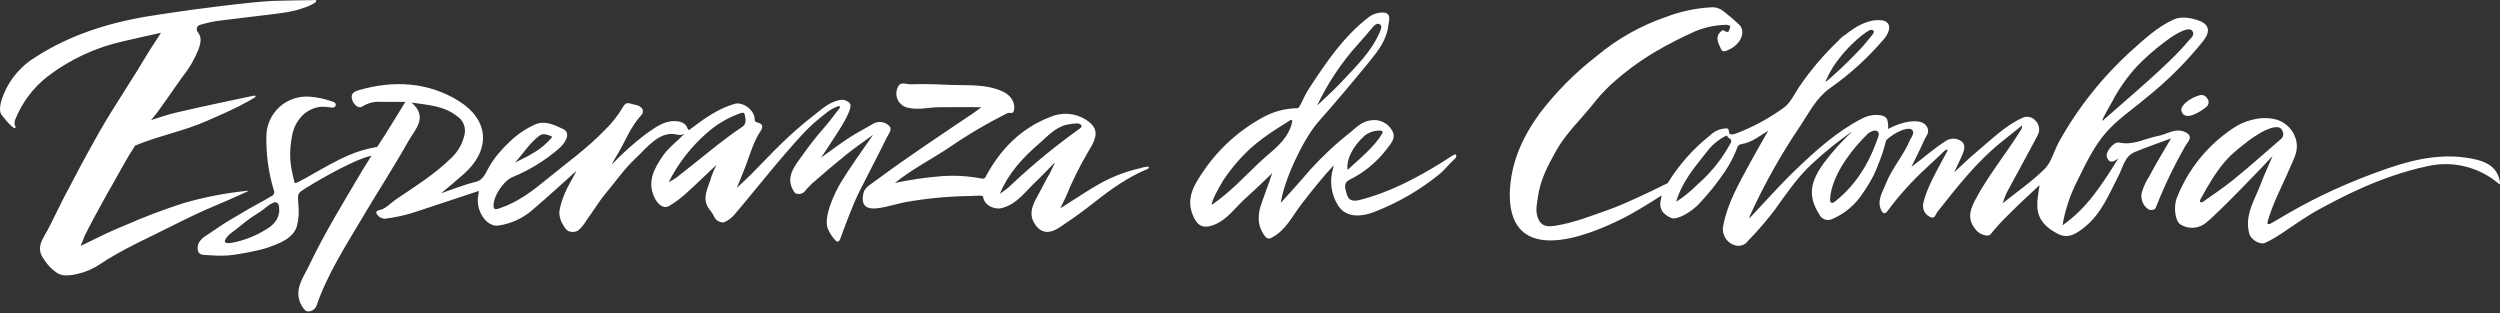 <svg width="726" height="91" viewBox="0 0 726 91" fill="none" xmlns="http://www.w3.org/2000/svg">
<rect x="0" y="0" width="726" height="91" fill="#333333" stroke="none"/>
<path d="M634.41 38.285C631.629 37.104 629.308 39 626.789 39.466C622.992 40.168 619.49 42.336 615.355 41.386C613.89 41.048 611.416 44.133 611.794 45.44C612.382 47.478 613.542 47.222 615.176 45.989C610.566 53.321 606.239 60.365 598.947 65.431C599.704 60.968 601.137 56.647 603.197 52.617C605.654 47.671 608.017 42.554 611.621 38.452C615.063 34.533 619.568 31.55 623.593 28.138C629.62 23.294 635.097 17.803 639.925 11.765C641.995 9.039 641.515 7.037 638.49 5.958C636.076 5.098 633.301 4.686 631.128 5.702C626.689 7.772 623.001 11.085 619.358 14.376C610.749 22.079 603.491 31.169 597.884 41.268C596.476 43.828 595.778 47.036 593.811 49.005C590.152 52.668 585.8 55.641 581.578 59.029C581.89 57.997 582.269 56.987 582.712 56.004C585.725 50.381 588.838 44.81 591.804 39.157C592.143 38.463 592.25 37.679 592.109 36.92C591.968 36.161 591.586 35.468 591.02 34.942C590.567 34.445 589.967 34.106 589.308 33.972C588.649 33.839 587.964 33.918 587.353 34.199C582.24 36.53 578.324 40.523 574.077 44.041C571.9 45.846 569.887 47.85 567.473 50.065C568.408 48.082 569.21 46.525 569.88 44.914C570.439 43.567 570.923 41.871 569.531 40.994C568.883 40.533 568.11 40.279 567.314 40.266C566.518 40.253 565.737 40.481 565.074 40.92C561.56 43.176 558.439 45.936 555.05 48.491C556.314 45.889 557.612 43.43 558.703 40.88C559.142 39.856 560.184 38.744 559.887 37.615C559.059 33.708 552.332 35.24 548.308 37.447C548.381 36.547 548.299 35.642 548.066 34.77C547.682 33.558 545.897 33.371 544.843 33.37C543.413 33.386 542.008 33.745 540.745 34.416C533.419 38.188 527.353 43.669 521.474 49.298C516.849 53.727 512.615 58.564 507.94 63.507C508.156 62.845 508.226 62.544 508.349 62.268C512.472 53.245 517.349 44.586 522.927 36.383C525.437 32.602 527.449 28.477 531.301 25.701C537.233 21.554 542.601 16.656 547.272 11.129C548.608 9.507 549.63 6.726 546.888 5.952C545.547 5.732 544.173 5.819 542.871 6.208C541.234 6.655 539.686 7.38 538.294 8.351C537.564 8.81 536.861 9.311 536.189 9.851C535.768 10.186 535.281 10.453 534.883 10.794C534.419 11.19 534.008 11.674 533.579 12.106C529.355 16.156 525.574 20.643 522.3 25.492C521 27.533 519.851 29.947 517.986 31.291C513.847 34.295 509.339 36.756 504.573 38.613C503.846 38.892 502.185 39.517 502.119 38.417C502.034 36.949 501.322 37.325 500.643 37.347C499.128 37.524 497.717 38.205 496.637 39.281C491.739 43.158 487.561 47.864 484.291 53.185C478.965 55.842 471.496 59.357 467.59 60.738C462.328 62.6 457.142 64.695 451.583 65.566C449.278 65.927 447.449 65.767 446.525 63.064C445.828 61.027 446.352 59.199 446.605 57.257C447.246 52.3 449.542 47.996 451.924 43.751C454.696 38.81 458.839 34.919 462.37 30.552C463.933 28.528 465.645 26.625 467.493 24.857C471.519 21.15 475.921 17.872 480.628 15.076C484.435 12.838 488.368 10.822 492.409 9.039C495.203 7.895 498.184 7.274 501.203 7.206C501.641 7.185 502.074 7.309 502.434 7.558C502.562 7.654 502.329 8.266 502.209 8.625C501.679 10.204 500.731 8.434 500.114 8.864C497.786 10.491 498.986 12.459 499.781 14.247C500.275 15.357 501.238 14.804 502.077 14.422C505.477 12.877 507.083 9.289 505.124 7.218C503.591 5.767 501.984 4.395 500.311 3.109C499.275 2.343 497.987 1.999 496.706 2.145C492.298 2.398 487.956 3.332 483.834 4.914C476.519 7.416 469.724 11.238 463.787 16.19C457.514 21.025 451.904 26.663 447.101 32.959C442.164 39.8 438.622 47.284 438.431 56.413C438.431 80.13 466.741 65.674 471.699 63.197C474.089 62.005 478.597 59.308 482.548 56.727C482.395 57.174 482.379 57.382 482.479 57.3C481.447 60.484 482.884 62.242 485.297 63.28C487.083 64.048 491.419 61.378 493.478 59.108C496.22 56.2 498.72 53.072 500.954 49.757C502.24 47.824 503.333 45.769 504.217 43.622C504.601 42.667 504.587 42.03 505.863 41.817C508.789 41.329 511.085 39.404 513.493 37.953C511.61 41.292 509.652 44.635 507.817 48.047C504.844 53.585 501.679 59.056 500.471 65.341C500.161 66.559 500.333 67.85 500.952 68.945C501.571 70.039 502.589 70.853 503.793 71.215C504.481 71.442 505.224 71.442 505.912 71.215C506.6 70.988 507.196 70.546 507.614 69.954C510.413 67.1 513.026 64.069 515.437 60.881C518.813 56.204 521.993 51.419 526.303 47.489C529.981 44.067 533.898 40.912 538.027 38.048C534.999 40.85 532.229 43.916 529.749 47.211C525.878 52.497 524.77 56.66 528.29 62.206C528.443 62.556 528.666 62.871 528.946 63.132C529.225 63.393 529.554 63.594 529.914 63.724C530.273 63.853 530.656 63.907 531.037 63.883C531.419 63.86 531.791 63.759 532.132 63.586C535.723 62.034 538.776 59.459 540.909 56.181C542.12 54.455 543.208 52.647 544.166 50.769C544.636 49.823 545.007 48.849 545.4 47.874C546.361 45.565 547.143 43.185 547.738 40.756C549.881 38.483 555.166 36.048 555.57 38.271C555.727 39.117 554.802 40.347 554.693 40.595C552.813 45.144 549.394 48.849 547.617 53.454C546.668 55.917 544.951 58.235 546.336 61.114C546.795 62.065 547.432 62.17 547.989 61.468C551.437 56.793 555.336 52.47 559.632 48.56L561.218 47.074L563.88 44.576C564.127 44.344 565.175 43.18 565.524 43.502C565.546 43.537 565.561 43.577 565.567 43.619C565.573 43.66 565.571 43.703 565.56 43.744C565.546 43.791 565.526 43.837 565.5 43.879C564.575 45.624 563.612 47.352 562.683 49.096C561.701 50.938 560.754 52.808 559.949 54.728C559.349 56.111 558.873 57.544 558.526 59.011C558.338 59.824 558.446 60.678 558.83 61.419C559.214 62.16 559.849 62.741 560.621 63.057C561.945 63.623 562.113 62.161 562.637 61.506C568.349 54.311 573.975 47.041 581.205 41.232C583.192 39.634 585.185 38.04 587.183 36.452C587.218 36.669 587.21 36.891 587.159 37.105C587.108 37.319 587.015 37.52 586.885 37.698C582.578 44.683 577.281 51.011 573.457 58.329C571.651 61.785 571.61 64.208 573.885 66.864C575.017 68.184 577.435 68.875 578.075 68.016C579.717 65.97 581.494 64.034 583.392 62.223C586.188 59.368 589.174 56.699 592.3 53.744C592.081 55.164 591.882 56.209 591.763 57.264C591.323 61.144 591.575 64.878 597.761 67.987C600.681 69.454 603.124 67.751 605.365 65.961C610.271 62.041 612.47 56.347 615.24 51.009C616.52 48.536 616.969 45.377 619.961 44.139C623.347 42.745 626.816 41.553 630.471 40.19C628.221 44.08 626.002 47.622 624.085 51.319C623.15 52.776 622.429 54.359 621.945 56.021C621.773 56.86 621.844 57.731 622.149 58.531C622.464 59.477 623.097 60.283 623.941 60.813C624.126 60.904 624.328 60.956 624.534 60.965C624.877 60.999 625.223 60.955 625.546 60.837C625.967 60.647 626.068 60.196 626.227 59.803C626.654 58.731 627.095 57.664 627.551 56.603C628.456 54.482 629.414 52.384 630.425 50.31C631.73 47.631 633.123 44.997 634.602 42.41C635.271 41.244 637.308 39.516 634.41 38.285ZM613.236 29.751C615.219 25.924 617.702 22.378 620.62 19.206C623.879 15.688 634.772 6.331 636.664 8.986C637.528 10.198 636.114 11.152 635.433 11.978C629.852 18.745 617.222 29.152 610.718 34.964C609.612 35.948 613.003 30.217 613.236 29.751ZM530.412 23.041C531.409 20.789 532.701 18.68 534.254 16.768C535.765 14.847 537.448 13.068 539.282 11.451C540.051 10.767 540.859 10.126 541.699 9.531C542.054 9.283 542.418 9.047 542.789 8.826C542.859 8.785 542.934 8.752 543.012 8.728C543.368 8.617 543.871 8.622 544.066 8.948C544.377 9.471 543.721 10.101 543.433 10.477C542.185 12.084 540.848 13.619 539.428 15.076C537.817 16.771 536.157 18.417 534.447 20.015C533.668 20.745 532.879 21.465 532.08 22.175C531.726 22.488 531.37 22.797 531.012 23.102C530.848 23.242 530.684 23.381 530.517 23.518C530.42 23.6 530.114 23.774 530.072 23.884C530.18 23.603 530.294 23.322 530.412 23.041ZM502.618 41.452C500.183 46.021 496.932 50.106 493.027 53.507C491.137 55.431 489.037 57.136 486.765 58.591C488.43 52.831 492.063 48.645 495.486 44.302C496.974 42.252 498.932 40.587 501.195 39.448C501.323 39.419 501.455 39.409 501.587 39.418C501.615 40.246 503.244 40.163 502.618 41.452ZM545.246 40.291C545.185 40.468 545.118 40.643 545.058 40.819C544.402 42.645 543.64 44.43 542.774 46.167C541.922 47.873 540.948 49.517 539.862 51.085C538.773 52.655 537.557 54.133 536.226 55.505C535.549 56.201 534.842 56.868 534.105 57.506C533.733 57.828 533.351 58.146 532.965 58.449C532.625 58.718 532.163 59.126 531.721 58.781C531.599 58.659 531.511 58.507 531.466 58.34C531.421 58.173 531.421 57.998 531.465 57.831C531.498 57.47 531.51 57.11 531.557 56.751C531.648 56.074 531.785 55.403 531.966 54.745C532.231 53.772 532.563 52.819 532.961 51.893C533.496 50.646 534.115 49.438 534.814 48.275C535.714 46.779 536.71 45.342 537.795 43.973C539.157 42.252 540.619 40.614 542.173 39.065C543.228 38.006 544.888 37.503 545.405 38.297C545.819 38.942 545.472 39.65 545.246 40.291ZM725.987 52.868C725.382 49.002 722.658 47.2 719.24 46.378C710.504 44.274 702.013 45.953 693.775 48.769L693.023 49.025C691.561 49.532 690.105 50.057 688.656 50.6C687.299 51.112 685.949 51.637 684.606 52.174C683.353 52.68 682.107 53.2 680.867 53.733C679.715 54.23 678.57 54.74 677.432 55.263C676.379 55.745 675.333 56.239 674.293 56.745C673.34 57.21 672.391 57.684 671.445 58.167C670.586 58.606 669.732 59.054 668.884 59.512C668.116 59.922 667.353 60.339 666.596 60.764C665.92 61.14 665.247 61.521 664.576 61.907C663.989 62.248 663.403 62.589 662.818 62.931L661.316 63.813C660.899 64.058 660.482 64.3 660.062 64.54C659.884 64.641 659.706 64.742 659.527 64.841C659.414 64.918 659.295 64.986 659.171 65.045C659.073 65.082 658.968 65.098 658.863 65.093C658.758 65.088 658.655 65.063 658.56 65.017C658.508 64.974 658.472 64.915 658.459 64.848C658.452 64.54 658.513 64.234 658.637 63.952C658.741 63.593 658.851 63.234 658.965 62.877C659.194 62.164 659.443 61.459 659.705 60.757C660.23 59.359 660.814 57.983 661.424 56.619C662.033 55.254 662.667 53.901 663.295 52.544C663.922 51.187 664.534 49.841 665.11 48.47C666.084 46.157 667.386 44.117 666.914 41.285C666.627 39.615 665.834 38.073 664.644 36.868C663.453 35.662 661.921 34.85 660.255 34.542C658.227 34.155 656.138 34.23 654.144 34.764C652.142 35.225 650.243 36.053 648.544 37.206C641.133 42.102 635.415 49.166 632.17 57.431C631.063 60.202 631.689 64.526 633.442 65.321C634.563 65.957 635.852 66.237 637.136 66.124C638.421 66.011 639.641 65.51 640.634 64.688C643.421 62.588 656.695 48.909 659.97 45.29C658.642 48.402 657.479 50.853 656.537 53.388C654.797 58.069 651.7 62.446 653.208 67.903C653.661 69.541 656.272 71.222 657.818 70.506C659.441 69.742 661.003 68.853 662.489 67.849C666.212 65.359 669.838 62.728 673.804 60.614C679.294 57.685 690.908 51.246 704.894 48.265C708.505 47.433 712.261 47.459 715.86 48.34C719.46 49.222 722.802 50.936 725.619 53.343C725.706 53.413 725.865 53.398 725.99 53.422C726.004 53.238 726.003 53.052 725.987 52.868ZM648.612 52.159C647.067 53.404 645.466 54.577 643.849 55.724C642.89 56.404 641.928 57.073 640.96 57.745C640.576 58.01 640.216 58.306 639.823 58.548C639.604 58.676 639.224 58.888 639.005 58.685C638.976 58.658 638.952 58.628 638.933 58.594C638.781 58.328 638.943 58.002 639.073 57.763C639.224 57.486 639.381 57.213 639.534 56.937C639.943 56.192 640.36 55.451 640.783 54.714C641.773 52.999 642.817 51.31 643.967 49.696C645.086 48.106 646.335 46.611 647.7 45.226C649.051 43.956 650.475 42.765 651.964 41.66C652.348 41.356 652.732 41.045 653.127 40.755C653.923 40.155 654.751 39.6 655.607 39.09C656.86 38.243 658.232 37.585 659.678 37.14C660.813 36.884 662.239 36.585 662.784 37.94C663.022 38.322 663.114 38.778 663.044 39.224C662.973 39.669 662.745 40.074 662.399 40.364C657.806 44.299 653.318 48.365 648.617 52.159H648.612ZM640.894 28.465C641.071 28.652 641.206 28.875 641.288 29.12C641.369 29.365 641.396 29.625 641.367 29.881C641.337 30.137 641.252 30.384 641.117 30.604C640.981 30.823 640.799 31.011 640.584 31.153C639.414 32.116 638.098 32.885 636.684 33.431C636.218 33.597 635.725 33.675 635.231 33.662C634.885 33.657 634.548 33.553 634.26 33.363C633.972 33.172 633.745 32.903 633.606 32.586C633.009 31.338 634.261 30.19 635.143 29.469C636.168 28.687 637.327 28.097 638.563 27.727C638.976 27.558 639.436 27.538 639.862 27.673C640.288 27.808 640.653 28.088 640.894 28.465ZM422.794 44.839C422.435 44.871 422.088 44.987 421.782 45.177C420.735 45.817 419.733 46.543 418.69 47.187C411.173 51.804 403.418 55.926 394.79 58.087C393.325 58.453 391.63 58.471 391.134 56.473C390.764 54.985 389.868 53.273 391.887 52.209C396.06 50.151 399.707 47.167 402.551 43.485C403.754 41.855 405.625 40.116 404.244 37.844C403.632 36.777 402.703 35.926 401.587 35.409C400.47 34.892 399.22 34.736 398.01 34.96C395.603 35.264 394.041 36.813 392.332 38.267C388.04 41.636 384.041 45.361 380.378 49.404C377.721 52.579 374.892 55.611 371.955 58.914C372.821 52.277 378.646 40.147 382.778 35.464C387.851 29.714 392.808 23.863 397.65 17.91C400.159 14.838 402.675 11.614 403.143 7.529C403.294 6.208 404.416 3.481 401.2 3.641C399.939 3.695 398.719 4.106 397.682 4.827C390.212 10.495 385.092 18.123 380.043 25.865C378.752 27.844 378.068 29.823 377.282 31.068C377.209 31.189 377.103 31.286 376.978 31.349C376.852 31.413 376.711 31.44 376.571 31.428C373.545 31.496 370.568 32.203 367.835 33.503C360.433 37.292 354.105 42.883 349.434 49.76C346.855 53.568 344.339 57.449 346.387 62.472C347.607 65.464 349.253 66.498 352.299 65.391C356.463 63.877 358.821 60.089 361.979 57.314C364.648 54.967 367.165 52.449 369.463 50.273C368.553 52.841 367.519 55.861 366.415 58.85C365.153 62.269 365.027 65.554 367.359 68.608C367.465 68.773 367.604 68.914 367.768 69.023C367.932 69.131 368.116 69.204 368.31 69.236C368.504 69.269 368.702 69.261 368.892 69.212C369.083 69.164 369.261 69.076 369.415 68.955C373.492 66.788 375.343 62.639 377.978 59.243C380.924 55.445 383.879 51.678 387.327 47.987C387.228 48.432 387.189 48.64 387.138 48.843C386.582 50.65 386.423 52.555 386.673 54.428C386.924 56.301 387.577 58.098 388.588 59.695C390.509 62.672 394.222 63.477 399.311 61.462C406.099 58.815 412.431 55.124 418.078 50.522C419.717 49.175 420.925 47.46 422.513 46.096C422.702 45.955 422.834 45.75 422.885 45.52C422.937 45.289 422.905 45.048 422.794 44.839ZM396.234 39.445C397.593 38.335 399.333 37.801 401.081 37.959C401.166 37.967 401.248 37.998 401.317 38.048C401.386 38.099 401.44 38.167 401.473 38.246C401.506 38.325 401.517 38.411 401.505 38.496C401.493 38.581 401.458 38.661 401.404 38.727C399.177 42.684 394.568 46.301 391.323 49.352C390.981 46.196 392.732 42.671 396.234 39.445ZM394.432 12.766C395.869 11.207 397.223 9.565 398.597 7.954C399.155 7.297 399.854 6.591 400.662 7.046C401.431 7.483 401.07 8.394 400.77 9.119C398.325 15.007 393.759 19.295 389.55 23.826C387.2 26.354 384.586 28.636 382.487 30.65C385.572 24.136 389.597 18.11 394.432 12.766ZM369.908 43.488C369.069 44.245 368.204 44.971 367.347 45.711C366.777 46.205 366.212 46.706 365.666 47.225C361.243 51.429 357.109 55.963 351.818 59.531C352.002 58.082 353.495 55.281 355.223 52.384C357.514 48.922 360.224 45.756 363.29 42.958C364.38 41.986 365.522 41.069 366.694 40.199C367.866 39.329 369.072 38.5 370.294 37.698C371.515 36.895 372.756 36.119 374.001 35.35C374.201 35.222 375.111 34.491 375.262 35.047C375.281 35.336 375.231 35.626 375.115 35.892C375.038 36.183 374.953 36.47 374.859 36.754C374.669 37.301 374.439 37.833 374.172 38.347C373.649 39.337 373.012 40.264 372.275 41.108C371.536 41.951 370.746 42.746 369.908 43.49V43.488ZM258.222 36.566C257.638 35.967 256.872 35.578 256.044 35.459C255.216 35.341 254.372 35.499 253.643 35.91C251.272 37.291 248.823 38.547 246.528 40.04C243.891 41.757 241.386 43.676 238.429 45.788C239.771 43.795 241.097 41.808 242.392 39.784C243.248 38.447 248.047 31.413 246.783 29.976C246.399 29.567 245.912 29.268 245.373 29.11C244.834 28.953 244.262 28.942 243.718 29.08C240.827 29.663 238.716 31.631 236.533 33.334C228.651 39.478 225.136 43.498 218.161 50.592C216.934 51.84 215.621 53.004 213.971 54.56C215.024 51.945 215.93 49.851 216.716 47.713C217.94 44.385 218.921 40.971 220.918 37.984C221.705 36.807 221.47 35.929 219.998 35.582C219.433 35.454 219.144 35.236 219.148 34.544C219.163 32.022 215.711 29.463 213.36 30.149C208.514 31.565 204.496 34.426 200.564 37.433C200.042 37.832 199.985 37.945 199.632 37.206C199.458 36.754 199.176 36.35 198.812 36.031C198.447 35.711 198.011 35.484 197.54 35.369C193.462 34.473 190.571 36.827 187.601 38.882C184.016 41.593 180.664 44.599 177.582 47.869C178.156 46.829 178.462 46.196 178.837 45.609C181.368 41.63 182.913 37.053 186.166 33.513C186.324 33.375 186.453 33.206 186.543 33.016C186.633 32.826 186.684 32.62 186.691 32.41C186.699 32.2 186.663 31.99 186.586 31.794C186.509 31.599 186.393 31.421 186.245 31.272C185.699 30.789 185.018 30.485 184.295 30.4C183.177 30.236 181.897 29.231 180.995 30.936C179.492 33.516 177.634 35.87 175.474 37.931C170.455 43.133 164.543 47.327 158.975 51.905C154.783 55.355 150.472 58.69 145.213 60.433C144.643 60.621 143.411 61.21 143.329 60.02C143.126 57.092 146.134 52.641 148.734 51.465C153.763 49.417 158.417 46.548 162.507 42.977C164.94 40.692 165.473 38.349 163.474 37.434C160.879 36.246 158.243 34.912 155.406 36.13C152.687 37.367 150.197 39.054 148.042 41.122C146.934 42.153 145.891 43.251 144.917 44.409C143.584 45.931 142.442 47.61 141.52 49.41C140.772 50.922 139.91 52.401 138.147 52.821C134.729 53.632 131.444 54.997 128.101 56.124C130.336 54.233 132.542 52.458 134.669 50.555C142.857 43.228 141.795 34.653 133.228 29.331C124.375 23.827 114.342 23.255 104.261 26.162C102.992 26.528 101.645 27.058 102.289 29.041C102.802 30.602 104.268 31.601 105.168 30.961C106.831 29.891 108.803 29.407 110.772 29.585C113.096 29.585 115.419 29.585 117.718 29.585C115.046 33.896 112.533 38.146 109.803 42.257C109.733 42.36 109.646 42.494 109.546 42.652C106.599 43.142 103.724 43.998 100.988 45.198C95.054 47.728 85.75 53.861 85.561 53.107C84.291 48.05 83.699 45.122 84.935 38.754C85.384 36.911 86.286 35.21 87.56 33.805C88.99 32.27 90.914 31.288 92.996 31.029C94.098 30.967 95.203 31.04 96.287 31.247C96.337 31.256 96.388 31.261 96.439 31.263C96.537 31.263 97.407 31.282 97.5 30.51C97.577 29.879 96.941 29.592 96.555 29.478L96.299 29.402C94.253 28.699 92.128 28.253 89.973 28.073H89.753C88.178 27.967 86.598 28.183 85.109 28.707C83.621 29.232 82.255 30.054 81.094 31.123C79.934 32.193 79.004 33.488 78.361 34.929C77.718 36.37 77.376 37.926 77.354 39.504C77.251 44.81 77.974 50.1 79.496 55.184C79.505 55.214 79.517 55.245 79.529 55.275C79.665 55.557 79.686 55.882 79.586 56.179C79.487 56.476 79.275 56.723 78.996 56.867C78.176 57.366 77.341 57.84 76.501 58.304C75.148 59.053 73.781 59.777 72.439 60.546C70.915 61.418 69.44 62.37 67.906 63.225C66.006 64.284 64.192 65.5 62.4 66.719C61.538 67.302 60.67 67.878 59.805 68.459C59.011 68.901 58.344 69.539 57.866 70.312C57.586 70.757 57.422 71.266 57.391 71.792C57.36 72.318 57.462 72.843 57.688 73.319C57.739 73.391 57.797 73.459 57.861 73.521C58.471 74.11 59.54 74.033 60.323 74.082C61.475 74.152 62.628 74.244 63.793 74.253C64.689 74.253 65.586 74.234 66.482 74.156C67.459 74.07 68.431 73.919 69.399 73.764C71.183 73.48 72.956 73.132 74.718 72.722C75.775 72.499 76.818 72.216 77.843 71.875C81.045 70.722 85.067 69.307 86.213 65.73C86.739 63.677 86.888 61.545 86.651 59.439L86.641 59.217C86.596 58.944 86.568 58.667 86.558 58.39C86.638 57.26 86.163 56.47 87.569 55.437C89.085 54.322 102.307 46.331 107.886 45.225C106.766 46.987 105.6 48.84 105.528 48.964C100.074 58.255 94.363 67.415 89.737 77.148C88.026 80.749 84.999 84.464 87.743 88.996C88.226 89.793 88.896 90.543 89.625 90.433C90.103 90.41 90.565 90.255 90.961 89.986C91.357 89.716 91.67 89.343 91.867 88.906C95.017 79.68 100.299 71.558 105.208 63.253C109.635 55.76 114.398 48.461 118.663 40.877C120.52 37.575 124.425 34.014 119.494 29.777C124.232 30.506 128.959 30.679 132.812 33.804C133.606 34.329 134.232 35.072 134.615 35.944C134.997 36.816 135.12 37.779 134.968 38.719C134.484 41.375 133.18 43.812 131.238 45.688C126.363 50.552 120.529 54.137 114.881 57.977C113.3 59.051 112.026 60.685 110.057 61.043C109.213 61.195 109.161 61.727 109.374 62.051C109.605 62.483 109.946 62.845 110.363 63.103C110.779 63.361 111.256 63.505 111.745 63.521C114.877 63.145 117.962 62.449 120.952 61.444C126.938 59.44 132.936 57.476 139.081 55.438C139 55.993 138.962 56.334 138.895 56.679C138.024 61.049 141.188 65.936 144.689 65.511C148.461 64.97 151.988 63.325 154.826 60.784C159.024 57.23 163.058 53.487 167.399 49.606C167.13 50.145 167.015 50.413 166.869 50.664C164.907 54.12 162.995 57.576 162.411 61.603C162.433 63.071 162.903 64.496 163.757 65.689C164.03 66.259 164.461 66.738 164.999 67.069C165.437 67.272 165.915 67.372 166.397 67.364C166.879 67.356 167.354 67.239 167.784 67.022C168.777 66.191 169.613 65.189 170.253 64.064C172.193 61.455 173.839 58.61 175.922 56.127C178.828 52.671 181.173 49.172 184.465 46.09C187.709 43.057 191.447 37.972 196.351 39.025C197.129 39.272 197.97 39.227 198.716 38.897C196.583 41.128 194.087 42.881 192.392 45.398C189.982 48.974 187.961 52.589 189.941 57.12C190.977 59.491 192.785 60.757 194.362 59.783C195.904 58.86 197.36 57.803 198.716 56.625C201.781 53.878 204.735 51.008 208.072 47.872C207.516 48.919 207.04 50.007 206.648 51.126C205.82 54.418 203.344 57.681 206.264 61.11C206.769 61.733 207.184 62.422 207.499 63.159C207.772 63.629 208.174 64.012 208.658 64.263C209.141 64.514 209.686 64.622 210.229 64.574C211.519 64.027 212.647 63.159 213.508 62.054C217.478 57.536 231.215 39.946 236.802 35.36C237.826 34.522 238.824 33.651 239.875 32.85C240.807 32.078 241.852 31.455 242.974 31.002C243.166 30.934 243.814 30.666 243.919 30.966C243.939 31.064 243.934 31.166 243.905 31.263C243.876 31.359 243.824 31.447 243.754 31.519C243.508 31.785 243.28 32.068 243.073 32.365C242.608 32.967 242.148 33.571 241.683 34.172C240.989 35.069 240.285 35.965 239.545 36.835C237.232 39.441 235.07 42.177 233.072 45.031C231.139 47.694 228.508 50.762 229.87 54.29C230.042 54.73 230.257 55.153 230.51 55.552C230.786 55.991 230.927 56.174 231.434 56.276C231.828 56.375 232.242 56.367 232.632 56.253C233.023 56.139 233.376 55.923 233.654 55.627C234.318 54.799 235.04 54.019 235.815 53.293C239.095 50.424 242.413 47.595 245.803 44.862C248.116 43 250.578 41.325 253.54 39.152C250.133 44.144 246.95 48.416 244.207 52.958C242.57 55.669 239.045 62.832 240.391 66.374C240.852 67.493 241.489 68.53 242.279 69.446C242.919 70.214 243.55 70.735 244.12 69.084C245.104 66.236 247.813 59.184 249.15 56.478C251.886 50.943 254.802 45.496 257.516 39.951C258.025 38.927 259.272 37.517 258.222 36.569V36.566ZM156.75 39.336C157.783 38.589 159.016 39.133 160.106 39.576C160.521 39.743 160.175 39.998 160.05 40.149C157.241 43.498 153.411 45.345 149.564 47.202C151.982 44.577 153.831 41.446 156.75 39.336ZM80.981 62.092C80.856 62.666 80.657 63.221 80.388 63.742C79.635 64.915 78.602 65.883 77.382 66.558C74.274 68.524 70.816 69.871 67.197 70.527C66.636 70.633 65.013 70.783 65.31 69.887C65.815 68.35 67.782 67.242 68.961 66.282C70.087 65.367 71.209 64.441 72.379 63.581C73.706 62.607 75.176 61.841 76.477 60.834C76.838 60.555 77.17 60.241 77.544 59.98C78.106 59.512 78.732 59.126 79.403 58.833C79.632 58.72 79.894 58.692 80.142 58.755C80.39 58.819 80.607 58.968 80.754 59.178C80.881 59.374 80.966 59.595 81.001 59.827C81.069 60.28 81.063 60.743 81.096 61.201C81.105 61.502 81.066 61.803 80.981 62.092ZM196.36 51.63C195.657 52.097 194.931 52.527 194.183 52.918C196.98 47.328 200.875 42.359 205.634 38.306C208.182 36.094 211.103 34.353 214.261 33.164C214.852 32.951 215.982 32.316 216.226 33.134C216.565 34.276 216.812 35.974 215.713 36.71C208.939 41.27 202.821 46.672 196.363 51.63H196.36ZM62.826 59.587C58.289 61.45 53.848 63.66 49.554 65.799C48.233 66.457 46.91 67.112 45.584 67.764C41.588 69.722 37.575 71.652 33.702 73.849C32.88 74.316 32.06 74.792 31.256 75.29C30.452 75.788 29.689 76.304 28.904 76.809C26.956 78.105 24.785 79.029 22.501 79.536C21.291 79.862 20.04 80.006 18.787 79.965C18.056 79.91 17.344 79.701 16.699 79.352C15.163 78.347 13.858 77.026 12.872 75.478C11.216 73.261 11.184 71.43 12.756 68.719C14.093 66.415 15.281 63.983 16.43 61.63C17.119 60.222 17.831 58.765 18.566 57.357C21.383 51.954 24.751 45.559 28.403 39.097C30.955 34.582 33.781 30.126 36.516 25.819C38.657 22.444 40.869 18.956 42.943 15.45C43.478 14.544 44.05 13.675 44.712 12.666C45.035 12.174 45.376 11.658 45.737 11.102L46.761 9.503L44.906 9.923L41.9 10.596C39.851 11.052 37.92 11.483 35.992 11.945C27.892 13.706 20.283 17.238 13.71 22.286C9.585 25.532 6.388 29.805 4.437 34.677C4.231 35.176 4.171 35.723 4.264 36.255C4.313 36.475 4.666 36.953 4.45 37.151C4.31 37.279 4.086 37.165 3.951 37.091C3.593 36.859 3.265 36.586 2.971 36.277C2.287 35.618 1.661 34.903 1.097 34.139C0.899 33.883 0.7 33.627 0.499 33.383C-0.849 31.718 0.944 27.684 1.094 27.297C2.99 22.738 6.319 18.919 10.578 16.416C20.122 10.334 31.451 6.399 45.218 4.384C46.783 4.155 48.345 3.913 49.908 3.671C55.591 2.789 73.47 0.454 79.311 0.264C83.153 0.136 87.062 0.089 90.844 0.042C91.1 0.042 91.454 -0.065 91.686 0.062C92.083 0.279 91.702 0.591 91.465 0.77C90.636 1.323 89.738 1.765 88.793 2.082C86.869 2.802 84.873 3.317 82.84 3.618C81.4 3.854 79.95 4.03 78.501 4.207C77.27 4.358 63.991 5.936 62.742 6.127C61.5 6.338 60.27 6.613 59.056 6.95L58.226 7.164C57.994 7.213 57.778 7.319 57.597 7.472C57.417 7.626 57.278 7.822 57.193 8.043C57.124 8.263 57.111 8.497 57.156 8.723C57.2 8.949 57.301 9.16 57.449 9.336C58.584 10.83 58.406 12.167 57.612 14.423C56.488 17.219 54.96 19.835 53.076 22.187C52.564 22.904 52.04 23.622 51.539 24.352C49.668 27.078 47.774 29.72 45.769 32.516C45.181 33.337 44.475 34.071 43.872 34.879C46.328 34.064 48.696 33.273 51.113 32.703C53.405 32.16 55.702 31.637 58.005 31.135C60.307 30.632 62.612 30.136 64.92 29.645C67.225 29.154 69.53 28.665 71.835 28.177C72.347 28.069 72.849 27.949 73.359 27.858H73.391C73.548 27.83 74.105 27.671 74.198 27.872C74.326 28.157 73.821 28.393 73.643 28.512C73.218 28.787 72.77 29.034 72.329 29.28C71.351 29.834 70.359 30.363 69.353 30.869C67.345 31.881 65.298 32.81 63.241 33.721C62.182 34.19 61.12 34.654 60.06 35.122C53.438 38.042 46.285 39.386 39.607 42.128C39.501 42.172 39.391 42.204 39.278 42.222C37.349 45.166 35.613 48.275 33.899 51.359C32.975 53.023 32.018 54.751 31.036 56.415C30.252 57.742 24.875 67.7 24.605 68.454C24.477 68.796 24.349 69.157 24.194 69.532L23.397 71.418L25.244 70.536C26.189 70.084 27.11 69.631 28.018 69.183C29.985 68.214 31.841 67.298 33.764 66.494C34.714 66.099 35.663 65.702 36.613 65.304C42.094 62.902 47.697 60.785 53.397 58.961C59.524 57.192 65.801 55.992 72.149 55.377H72.179C72.03 55.505 71.861 55.609 71.679 55.685L70.068 56.416C67.704 57.479 65.26 58.589 62.826 59.587ZM331.053 48.858C327.199 49.74 323.479 51.129 319.99 52.988C318.167 53.979 316.405 55.075 314.65 56.188C313.593 56.859 312.54 57.539 311.485 58.216L309.711 59.355L308.729 59.983C308.539 60.104 307.961 60.339 307.863 60.533C308.678 58.892 309.1 58.116 309.458 57.311C311.362 52.619 313.617 48.077 316.205 43.724C319.049 39.266 318.817 36.99 315.269 34.7C313.727 33.744 311.974 33.182 310.164 33.061C308.353 32.941 306.541 33.266 304.886 34.009C296.58 37.209 290.686 43.192 286.453 50.913C286.15 51.466 286.085 52.044 285.023 51.835C281.232 51.115 277.365 50.885 273.516 51.149C268.931 51.518 264.373 52.177 259.871 53.121C264.976 49.053 270.473 46.265 275.585 42.881C281.009 39.132 286.696 35.779 292.603 32.848C293.205 32.563 294.125 33.256 294.422 32.163C295 30.035 293.684 27.698 291.197 26.573C286.033 24.235 280.497 24.889 275.086 24.622C271.514 24.444 267.929 24.372 264.356 24.481C263.143 24.518 261.423 23.483 260.692 25.401C260.414 25.996 260.28 26.647 260.3 27.303C260.32 27.959 260.493 28.601 260.807 29.177C261.12 29.754 261.565 30.249 262.104 30.622C262.644 30.996 263.264 31.238 263.914 31.328C266.788 31.968 269.652 31.187 272.523 31.142C276.63 31.08 280.74 31.127 284.978 31.127C284.145 31.749 283.429 32.334 282.664 32.848C273.199 39.203 263.7 45.51 254.527 52.286C253.134 53.316 251.179 54.435 250.814 55.852C249.802 59.827 251.635 61.04 255.542 60.383C258.064 59.96 260.524 59.175 263.037 58.678C269.296 57.575 275.634 56.985 281.989 56.914C282.843 56.887 283.696 56.803 284.55 56.821C284.728 56.819 284.905 56.831 285.081 56.855C285.233 56.882 285.465 56.974 285.488 57.145C285.513 57.328 285.549 57.51 285.598 57.689C285.7 58.027 285.854 58.348 286.055 58.639C286.45 59.195 286.975 59.645 287.584 59.951C288.164 60.251 288.794 60.442 289.442 60.515C289.881 60.573 290.327 60.556 290.76 60.463C295.225 59.407 297.747 55.627 300.855 52.704C302.756 50.912 304.53 48.992 306.361 47.129C305.643 48.871 304.792 50.555 303.818 52.168C302.922 53.782 302.144 55.459 301.234 57.062C299.97 59.291 298.885 61.757 300.018 64.126C301.717 67.675 304.397 68.237 307.669 66.046C312.703 62.685 314.119 61.615 318.885 57.906C319.281 57.599 319.678 57.292 320.077 56.989C322.282 55.29 324.579 53.715 326.958 52.269C328.122 51.574 329.31 50.92 330.523 50.317C331.14 50.01 331.763 49.715 332.391 49.434C332.687 49.306 333.598 49.06 333.648 48.64C333.724 48.048 331.389 48.777 331.053 48.858ZM294.489 52.905C293.894 53.463 293.324 54.051 292.696 54.569C292.093 55.071 291.435 55.504 290.349 56.295C292.982 50.022 297.162 45.687 301.746 41.715C304.255 39.538 306.502 36.896 309.988 36.166C310.964 35.968 311.956 35.859 312.952 35.842C313.162 35.846 313.368 35.898 313.554 35.993C313.741 36.088 313.903 36.225 314.029 36.392C314.266 36.834 313.801 37.16 313.436 37.428C306.796 42.176 300.467 47.346 294.489 52.905Z" fill="white"/>
</svg>
